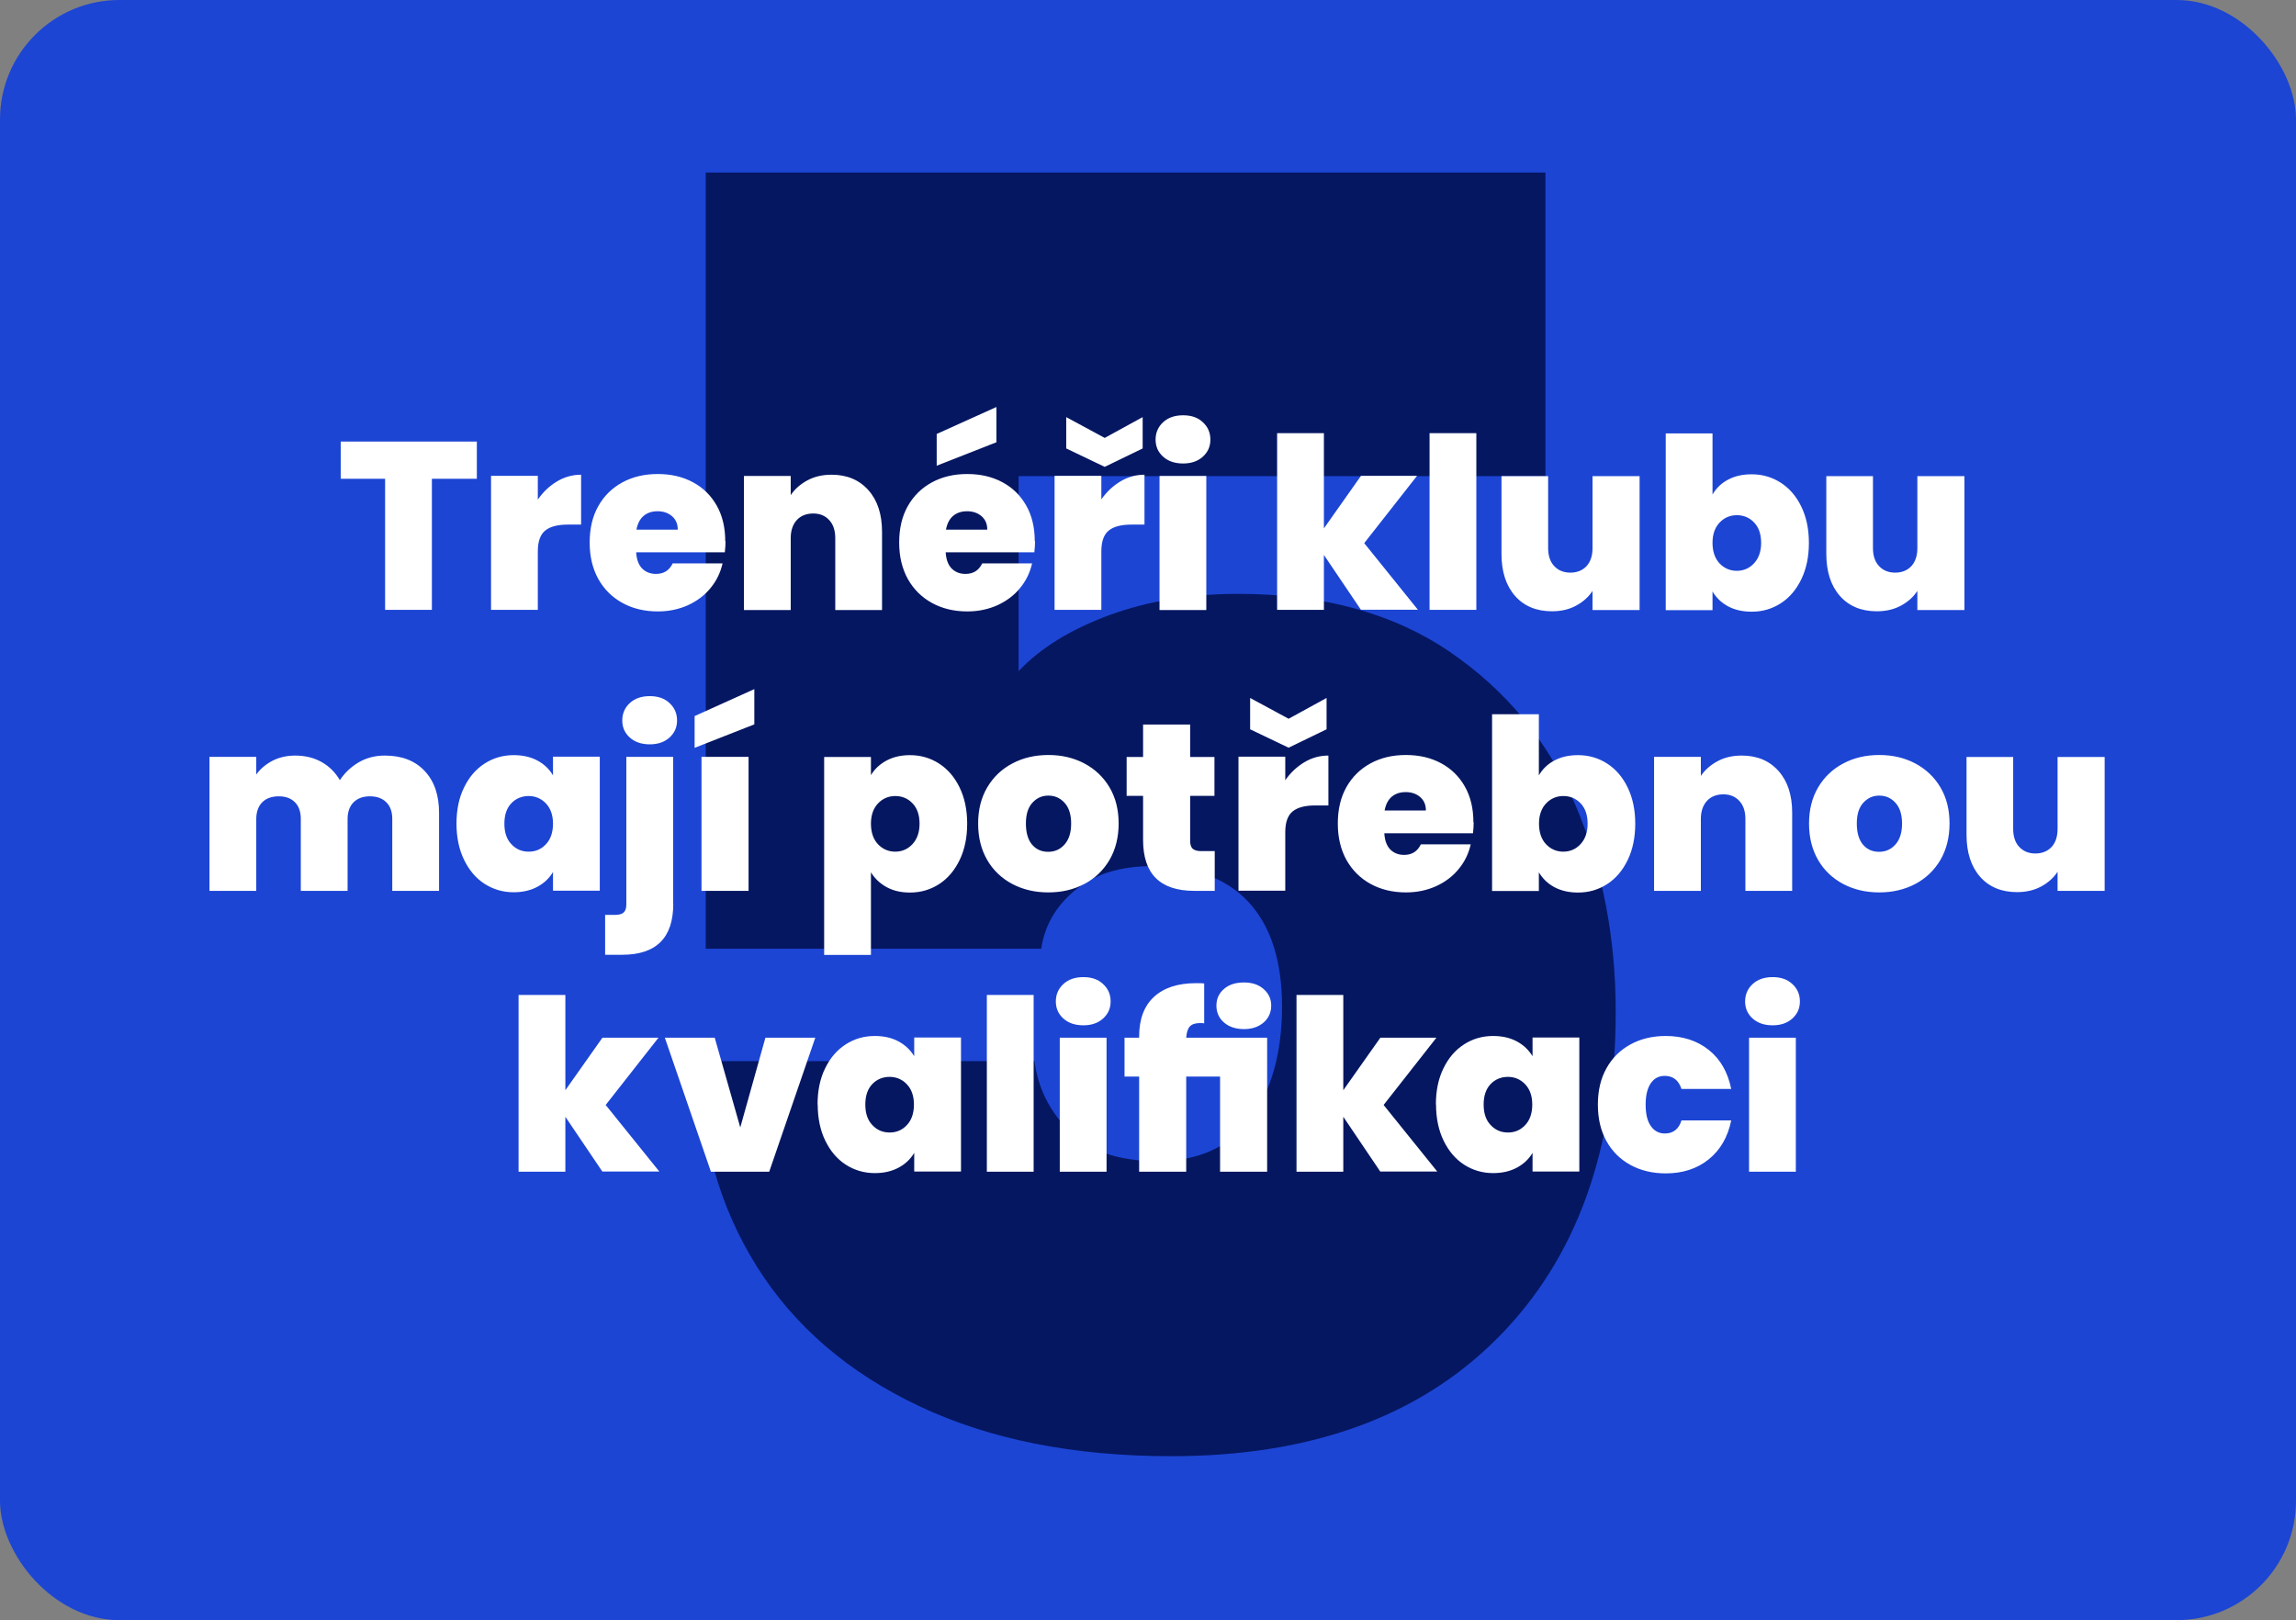 <?xml version="1.0" encoding="UTF-8"?>
<svg xmlns="http://www.w3.org/2000/svg" xmlns:xlink="http://www.w3.org/1999/xlink" id="Layer_1" data-name="Layer 1" viewBox="0 0 163.42 115.32">
  <rect x="0" y="0" width="163.42" height="115.32" fill="#808080" stroke="none"/>
  <defs>
    <style>
      .cls-1 {
        fill: none;
      }

      .cls-1, .cls-2, .cls-3, .cls-4 {
        stroke-width: 0px;
      }

      .cls-2 {
        fill: #051761;
      }

      .cls-3 {
        fill: #1c45d4;
      }

      .cls-4 {
        fill: #fff;
      }
    </style>
    <clipPath id="clippath">
      <rect class="cls-1" x="271.93" y="253.99" width="71.5" height="71.5"></rect>
    </clipPath>
  </defs>
  <rect class="cls-3" width="163.42" height="115.32" rx="8.5" ry="8.5"></rect>
  <path class="cls-2" d="M109.98,12.28h-59.75v55.25h23.88c.25-1.67,1.06-3.06,2.44-4.19s3.19-1.69,5.44-1.69c3,0,5.29.86,6.88,2.56,1.58,1.71,2.38,4.19,2.38,7.44s-.75,6-2.25,8-3.71,3-6.62,3c-2.75,0-4.83-.71-6.25-2.12-1.42-1.42-2.25-3.08-2.5-5h-23.88c.08,5.5,1.46,10.38,4.12,14.62,2.67,4.25,6.52,7.56,11.56,9.94,5.04,2.38,11.02,3.56,17.94,3.56,9.92,0,17.67-2.81,23.25-8.44,5.58-5.62,8.38-13.35,8.38-23.19,0-5.33-.96-10.25-2.88-14.75-1.92-4.5-4.9-8.12-8.94-10.88-4.04-2.75-9.06-4.12-15.06-4.12-3.33,0-6.38.5-9.12,1.5s-4.92,2.33-6.5,4v-13.88h37.5V12.28Z"></path>
  <path class="cls-4" d="M33.94,31.43v2.65h-3.2v9.33h-3.33v-9.33h-3.16v-2.65h9.69ZM38.28,35.56c.37-.54.83-.97,1.36-1.29.53-.32,1.11-.48,1.72-.48v3.55h-.94c-.73,0-1.26.14-1.61.42-.35.28-.53.78-.53,1.48v4.17h-3.33v-9.54h3.33v1.68h0ZM51.64,38.53c0,.26-.02.52-.05.78h-6.31c.03.52.18.91.43,1.16s.58.38.98.38c.56,0,.95-.25,1.19-.75h3.55c-.15.66-.43,1.24-.86,1.76-.42.52-.96.92-1.61,1.22-.65.29-1.36.44-2.14.44-.94,0-1.78-.2-2.51-.6-.73-.4-1.3-.96-1.72-1.7-.41-.74-.62-1.6-.62-2.6s.2-1.86.61-2.59c.41-.73.98-1.29,1.71-1.69.73-.4,1.57-.6,2.52-.6s1.77.19,2.5.58c.73.39,1.29.94,1.7,1.66.41.72.61,1.57.61,2.54h0ZM48.24,37.7c0-.41-.14-.73-.41-.96-.27-.23-.61-.35-1.02-.35s-.74.11-1,.33c-.26.22-.43.55-.51.98h2.94ZM59.19,33.79c1.1,0,1.97.37,2.62,1.1.65.73.97,1.72.97,2.97v5.56h-3.33v-5.12c0-.54-.14-.97-.43-1.28-.28-.31-.66-.47-1.14-.47s-.89.16-1.17.47c-.28.31-.43.74-.43,1.28v5.12h-3.33v-9.54h3.33v1.36c.29-.43.69-.78,1.19-1.05.5-.27,1.07-.4,1.72-.4h0ZM73.67,38.53c0,.26-.02.52-.05.78h-6.31c.03.52.18.91.43,1.16s.58.38.98.38c.56,0,.95-.25,1.19-.75h3.55c-.15.66-.43,1.24-.86,1.76-.42.52-.96.92-1.61,1.22-.65.29-1.36.44-2.14.44-.94,0-1.78-.2-2.51-.6-.73-.4-1.3-.96-1.72-1.7-.41-.74-.62-1.6-.62-2.6s.2-1.86.61-2.59c.41-.73.98-1.29,1.71-1.69.73-.4,1.57-.6,2.52-.6s1.77.19,2.5.58c.73.39,1.29.94,1.7,1.66.41.72.61,1.57.61,2.54h0ZM70.92,31.48l-4.25,1.67v-2.26l4.25-1.92v2.52ZM70.27,37.7c0-.41-.14-.73-.41-.96-.27-.23-.61-.35-1.02-.35s-.74.11-1,.33c-.26.22-.43.55-.51.98h2.94ZM78.38,35.56c.37-.54.83-.97,1.36-1.29.53-.32,1.1-.48,1.72-.48v3.55h-.93c-.73,0-1.26.14-1.61.42-.35.28-.53.78-.53,1.48v4.17h-3.33v-9.54h3.33v1.68h0ZM81.33,31.92l-2.7,1.31-2.74-1.31v-2.23l2.74,1.48,2.7-1.48v2.23ZM84.21,32.99c-.59,0-1.06-.16-1.42-.48-.36-.32-.54-.73-.54-1.22s.18-.91.54-1.24c.36-.33.83-.49,1.42-.49s1.05.16,1.4.49c.36.33.54.74.54,1.24s-.18.89-.54,1.22c-.36.32-.82.48-1.4.48h0ZM85.86,33.88v9.54h-3.33v-9.54h3.33ZM96.87,43.41l-2.64-3.91v3.91h-3.33v-12.58h3.33v6.78l2.64-3.74h3.99l-3.76,4.79,3.82,4.74h-4.06ZM105.08,30.83v12.58h-3.33v-12.58h3.33ZM116.7,33.88v9.54h-3.35v-1.36c-.28.43-.67.78-1.17,1.05-.5.27-1.07.4-1.72.4-1.11,0-1.99-.37-2.63-1.1-.64-.73-.96-1.73-.96-2.98v-5.54h3.32v5.12c0,.54.14.97.43,1.28.29.31.67.47,1.15.47s.87-.16,1.16-.47c.28-.31.42-.74.42-1.28v-5.12h3.35ZM121.89,35.2c.26-.45.63-.81,1.11-1.06.48-.26,1.04-.38,1.68-.38.76,0,1.45.2,2.07.6.62.4,1.1.96,1.46,1.7.36.74.54,1.6.54,2.58s-.18,1.85-.54,2.59c-.36.74-.84,1.31-1.46,1.71-.62.4-1.31.6-2.07.6-.65,0-1.21-.13-1.68-.38-.48-.26-.84-.61-1.11-1.06v1.33h-3.33v-12.58h3.33v4.37h0ZM125.35,38.64c0-.62-.17-1.11-.5-1.45-.33-.35-.75-.52-1.23-.52s-.9.18-1.23.53c-.33.35-.5.83-.5,1.44s.17,1.11.5,1.46c.33.35.75.53,1.23.53s.9-.18,1.23-.54c.33-.36.5-.84.5-1.45h0ZM139.82,33.88v9.54h-3.35v-1.36c-.28.43-.67.78-1.17,1.05-.5.27-1.07.4-1.72.4-1.11,0-1.99-.37-2.63-1.1-.64-.73-.96-1.73-.96-2.98v-5.54h3.32v5.12c0,.54.14.97.43,1.28.29.31.67.47,1.15.47s.87-.16,1.16-.47c.28-.31.42-.74.42-1.28v-5.12h3.35Z"></path>
  <path class="cls-4" d="M27.39,53.78c1.2,0,2.14.36,2.83,1.09.69.73,1.03,1.72,1.03,2.98v5.56h-3.33v-5.12c0-.51-.14-.91-.43-1.19-.28-.28-.67-.42-1.16-.42s-.87.14-1.16.42c-.28.28-.43.68-.43,1.19v5.12h-3.33v-5.12c0-.51-.14-.91-.42-1.19-.28-.28-.66-.42-1.15-.42s-.89.14-1.17.42c-.28.28-.43.68-.43,1.19v5.12h-3.33v-9.54h3.33v1.26c.29-.41.68-.73,1.15-.98.47-.24,1.01-.37,1.62-.37.7,0,1.33.15,1.88.46.55.31.98.74,1.3,1.29.34-.52.79-.94,1.34-1.27.56-.32,1.17-.48,1.84-.48h0ZM32.49,58.63c0-.99.18-1.85.54-2.58.36-.74.84-1.3,1.46-1.7.62-.4,1.31-.6,2.07-.6.66,0,1.22.13,1.7.39.48.26.84.61,1.1,1.05v-1.33h3.33v9.54h-3.33v-1.33c-.26.44-.63.79-1.11,1.05-.48.26-1.05.39-1.69.39-.76,0-1.45-.2-2.07-.6-.62-.4-1.1-.97-1.46-1.71-.36-.74-.54-1.61-.54-2.59h0ZM39.36,58.63c0-.61-.17-1.09-.5-1.44-.33-.35-.75-.53-1.23-.53s-.91.17-1.24.52c-.33.35-.49.83-.49,1.45s.16,1.1.49,1.45c.33.36.74.54,1.24.54s.9-.18,1.23-.53c.33-.35.5-.84.5-1.46h0ZM47.92,64.34c0,2.41-1.21,3.62-3.64,3.62h-1.21v-2.84h.71c.28,0,.49-.06.61-.17.12-.11.19-.3.19-.56v-10.52h3.33v10.47ZM46.25,52.98c-.59,0-1.06-.16-1.42-.48-.36-.32-.54-.73-.54-1.22s.18-.91.54-1.24c.36-.33.83-.49,1.42-.49s1.05.16,1.4.49c.36.33.54.74.54,1.24s-.18.89-.54,1.22c-.36.32-.82.48-1.4.48h0ZM53.69,51.56l-4.25,1.67v-2.26l4.25-1.92v2.52ZM53.28,53.87v9.54h-3.35v-9.54h3.35ZM61.98,55.19c.26-.44.63-.79,1.11-1.05.48-.26,1.04-.39,1.68-.39.76,0,1.45.2,2.07.6.62.4,1.1.96,1.46,1.7.36.74.54,1.6.54,2.58s-.18,1.85-.54,2.59c-.36.74-.84,1.31-1.46,1.71-.62.4-1.31.6-2.07.6-.65,0-1.2-.13-1.67-.39-.47-.26-.84-.61-1.11-1.05v5.88h-3.33v-14.09h3.33v1.33h0ZM65.45,58.63c0-.62-.17-1.11-.5-1.45-.33-.35-.75-.52-1.23-.52s-.9.18-1.23.53c-.33.35-.5.83-.5,1.44s.17,1.11.5,1.46c.33.35.75.53,1.23.53s.9-.18,1.23-.54c.33-.36.5-.84.5-1.45h0ZM74.61,63.52c-.95,0-1.8-.2-2.56-.6-.75-.4-1.35-.96-1.78-1.7-.43-.74-.65-1.6-.65-2.6s.22-1.85.65-2.58c.44-.74,1.03-1.3,1.79-1.7.75-.4,1.61-.6,2.56-.6s1.8.2,2.56.6c.75.4,1.35.96,1.79,1.7.44.74.65,1.6.65,2.58s-.22,1.85-.65,2.59c-.44.74-1.03,1.31-1.79,1.71-.76.4-1.61.6-2.57.6h0ZM74.61,60.63c.46,0,.85-.17,1.16-.52.31-.35.47-.84.47-1.49s-.16-1.14-.47-1.48c-.31-.34-.69-.51-1.15-.51s-.83.17-1.14.51-.46.83-.46,1.48.15,1.16.44,1.5c.29.34.67.51,1.14.51h0ZM86.46,60.57v2.84h-1.45c-2.44,0-3.65-1.21-3.65-3.62v-3.14h-1.17v-2.77h1.17v-2.31h3.35v2.31h1.73v2.77h-1.73v3.2c0,.26.06.45.18.56.12.11.32.17.6.17h.97ZM91.47,55.55c.37-.54.83-.97,1.36-1.29.53-.32,1.1-.48,1.72-.48v3.55h-.93c-.73,0-1.26.14-1.61.42-.35.28-.53.78-.53,1.48v4.17h-3.33v-9.54h3.33v1.68h0ZM94.42,51.91l-2.7,1.31-2.74-1.31v-2.23l2.74,1.48,2.7-1.48v2.23ZM104.89,58.53c0,.26-.02.52-.05.78h-6.31c.03.52.18.91.43,1.16s.58.38.98.38c.56,0,.95-.25,1.19-.75h3.55c-.15.66-.43,1.24-.86,1.76-.42.52-.96.92-1.61,1.22-.65.29-1.36.44-2.14.44-.94,0-1.78-.2-2.51-.6-.73-.4-1.3-.96-1.72-1.7-.41-.74-.62-1.6-.62-2.6s.2-1.86.61-2.59c.41-.73.98-1.29,1.71-1.69.73-.4,1.57-.6,2.52-.6s1.77.19,2.5.58c.73.39,1.29.94,1.7,1.66.41.72.61,1.57.61,2.54h0ZM101.49,57.69c0-.41-.14-.73-.41-.96-.27-.23-.61-.35-1.02-.35s-.74.11-1,.33c-.26.22-.43.55-.51.98h2.94ZM109.53,55.19c.26-.45.63-.81,1.11-1.06.48-.26,1.04-.38,1.68-.38.76,0,1.45.2,2.07.6.62.4,1.1.96,1.46,1.7.36.74.54,1.6.54,2.58s-.18,1.85-.54,2.59c-.36.74-.84,1.31-1.46,1.71-.62.4-1.31.6-2.07.6-.65,0-1.21-.13-1.68-.38-.48-.26-.84-.61-1.11-1.06v1.33h-3.33v-12.58h3.33v4.37h0ZM113,58.63c0-.62-.17-1.11-.5-1.45-.33-.35-.75-.52-1.23-.52s-.9.18-1.23.53c-.33.35-.5.83-.5,1.44s.17,1.11.5,1.46c.33.35.75.53,1.23.53s.9-.18,1.23-.54c.33-.36.5-.84.5-1.45h0ZM123.97,53.78c1.1,0,1.97.37,2.62,1.1.65.73.97,1.72.97,2.97v5.56h-3.33v-5.12c0-.54-.14-.97-.43-1.28-.28-.31-.66-.47-1.14-.47s-.89.16-1.17.47c-.28.31-.43.74-.43,1.28v5.12h-3.33v-9.54h3.33v1.36c.29-.43.69-.78,1.19-1.05.5-.27,1.07-.4,1.72-.4h0ZM133.75,63.52c-.95,0-1.8-.2-2.56-.6-.75-.4-1.35-.96-1.78-1.7-.43-.74-.65-1.6-.65-2.6s.22-1.85.65-2.58c.44-.74,1.03-1.3,1.79-1.7.75-.4,1.61-.6,2.56-.6s1.8.2,2.56.6c.75.4,1.35.96,1.79,1.7.44.74.65,1.6.65,2.58s-.22,1.85-.65,2.59c-.44.74-1.03,1.31-1.79,1.71-.76.4-1.61.6-2.57.6h0ZM133.75,60.63c.46,0,.85-.17,1.16-.52.31-.35.47-.84.47-1.49s-.16-1.14-.47-1.48c-.31-.34-.69-.51-1.15-.51s-.83.17-1.14.51-.46.83-.46,1.48.15,1.16.44,1.5c.29.34.67.51,1.14.51h0ZM149.8,53.87v9.54h-3.35v-1.36c-.28.43-.67.78-1.17,1.05-.5.27-1.07.4-1.72.4-1.11,0-1.99-.37-2.63-1.1-.64-.73-.96-1.73-.96-2.98v-5.54h3.32v5.12c0,.54.14.97.43,1.28.29.31.67.47,1.15.47s.87-.16,1.16-.47c.28-.31.42-.74.42-1.28v-5.12h3.35Z"></path>
  <path class="cls-4" d="M42.88,83.4l-2.64-3.91v3.91h-3.33v-12.58h3.33v6.78l2.64-3.74h3.99l-3.76,4.79,3.82,4.74h-4.06ZM52.69,80.25l1.79-6.39h3.55l-3.28,9.54h-4.15l-3.28-9.54h3.55l1.82,6.39ZM58.19,78.62c0-.99.18-1.85.54-2.58.36-.74.84-1.3,1.46-1.7.62-.4,1.31-.6,2.07-.6.66,0,1.22.13,1.7.39.48.26.84.61,1.11,1.05v-1.33h3.33v9.54h-3.33v-1.33c-.26.44-.63.79-1.11,1.05-.48.26-1.05.39-1.69.39-.76,0-1.45-.2-2.07-.6-.62-.4-1.1-.97-1.46-1.71-.36-.74-.54-1.61-.54-2.59h0ZM65.05,78.62c0-.61-.17-1.09-.5-1.44-.33-.35-.75-.53-1.23-.53s-.91.17-1.24.52c-.33.35-.49.83-.49,1.45s.16,1.1.49,1.45c.33.36.74.54,1.24.54s.9-.18,1.23-.53c.33-.35.5-.84.5-1.46h0ZM73.57,70.82v12.58h-3.33v-12.58h3.33ZM77.11,72.98c-.59,0-1.06-.16-1.42-.48-.36-.32-.54-.73-.54-1.22s.18-.91.54-1.24c.36-.33.83-.49,1.42-.49s1.05.16,1.4.49c.36.33.54.74.54,1.24s-.18.89-.54,1.22c-.36.32-.82.48-1.4.48h0ZM78.76,73.86v9.54h-3.33v-9.54h3.33ZM85.71,72.84c-.07-.01-.16-.02-.29-.02-.34,0-.58.08-.73.24-.15.16-.23.42-.26.8h5.76v9.54h-3.35v-6.77h-2.41v6.77h-3.35v-6.77h-1.04v-2.77h1.04v-.09c0-1.22.35-2.16,1.05-2.81.7-.65,1.7-.98,3-.98.25,0,.44,0,.58.02v2.84h0ZM88.54,73.25c-.59,0-1.06-.16-1.42-.47-.36-.31-.54-.71-.54-1.2s.18-.88.54-1.19c.36-.31.83-.46,1.42-.46s1.05.16,1.4.47c.36.31.54.71.54,1.18s-.18.89-.54,1.2c-.36.31-.82.47-1.4.47h0ZM98.25,83.4l-2.64-3.91v3.91h-3.33v-12.58h3.33v6.78l2.64-3.74h3.99l-3.76,4.79,3.82,4.74h-4.06ZM102.2,78.62c0-.99.18-1.85.54-2.58.36-.74.84-1.3,1.46-1.7.62-.4,1.31-.6,2.07-.6.66,0,1.22.13,1.7.39.48.26.84.61,1.11,1.05v-1.33h3.33v9.54h-3.33v-1.33c-.26.44-.63.79-1.11,1.05-.48.26-1.05.39-1.69.39-.76,0-1.45-.2-2.07-.6-.62-.4-1.1-.97-1.46-1.71-.36-.74-.54-1.61-.54-2.59h0ZM109.06,78.62c0-.61-.17-1.09-.5-1.44-.33-.35-.75-.53-1.23-.53s-.91.17-1.24.52c-.33.35-.49.83-.49,1.45s.16,1.1.49,1.45c.33.36.74.54,1.24.54s.9-.18,1.23-.53c.33-.35.5-.84.5-1.46h0ZM113.73,78.62c0-.99.2-1.85.61-2.58.41-.74.98-1.3,1.71-1.7.73-.4,1.57-.6,2.51-.6,1.21,0,2.23.33,3.06.99.83.66,1.36,1.59,1.6,2.78h-3.54c-.2-.62-.6-.93-1.19-.93-.42,0-.75.17-.99.52-.24.35-.37.85-.37,1.52s.12,1.18.37,1.53c.24.35.58.53.99.53.6,0,1-.31,1.19-.93h3.54c-.24,1.18-.77,2.1-1.6,2.77-.83.67-1.85,1-3.06,1-.94,0-1.78-.2-2.51-.6-.73-.4-1.3-.96-1.71-1.7-.41-.74-.61-1.6-.61-2.6h0ZM126.17,72.98c-.59,0-1.06-.16-1.42-.48-.36-.32-.54-.73-.54-1.22s.18-.91.54-1.24c.36-.33.83-.49,1.42-.49s1.05.16,1.4.49c.36.33.54.74.54,1.24s-.18.89-.54,1.22c-.36.32-.82.48-1.4.48h0ZM127.82,73.86v9.54h-3.33v-9.54h3.33Z"></path>
</svg>
